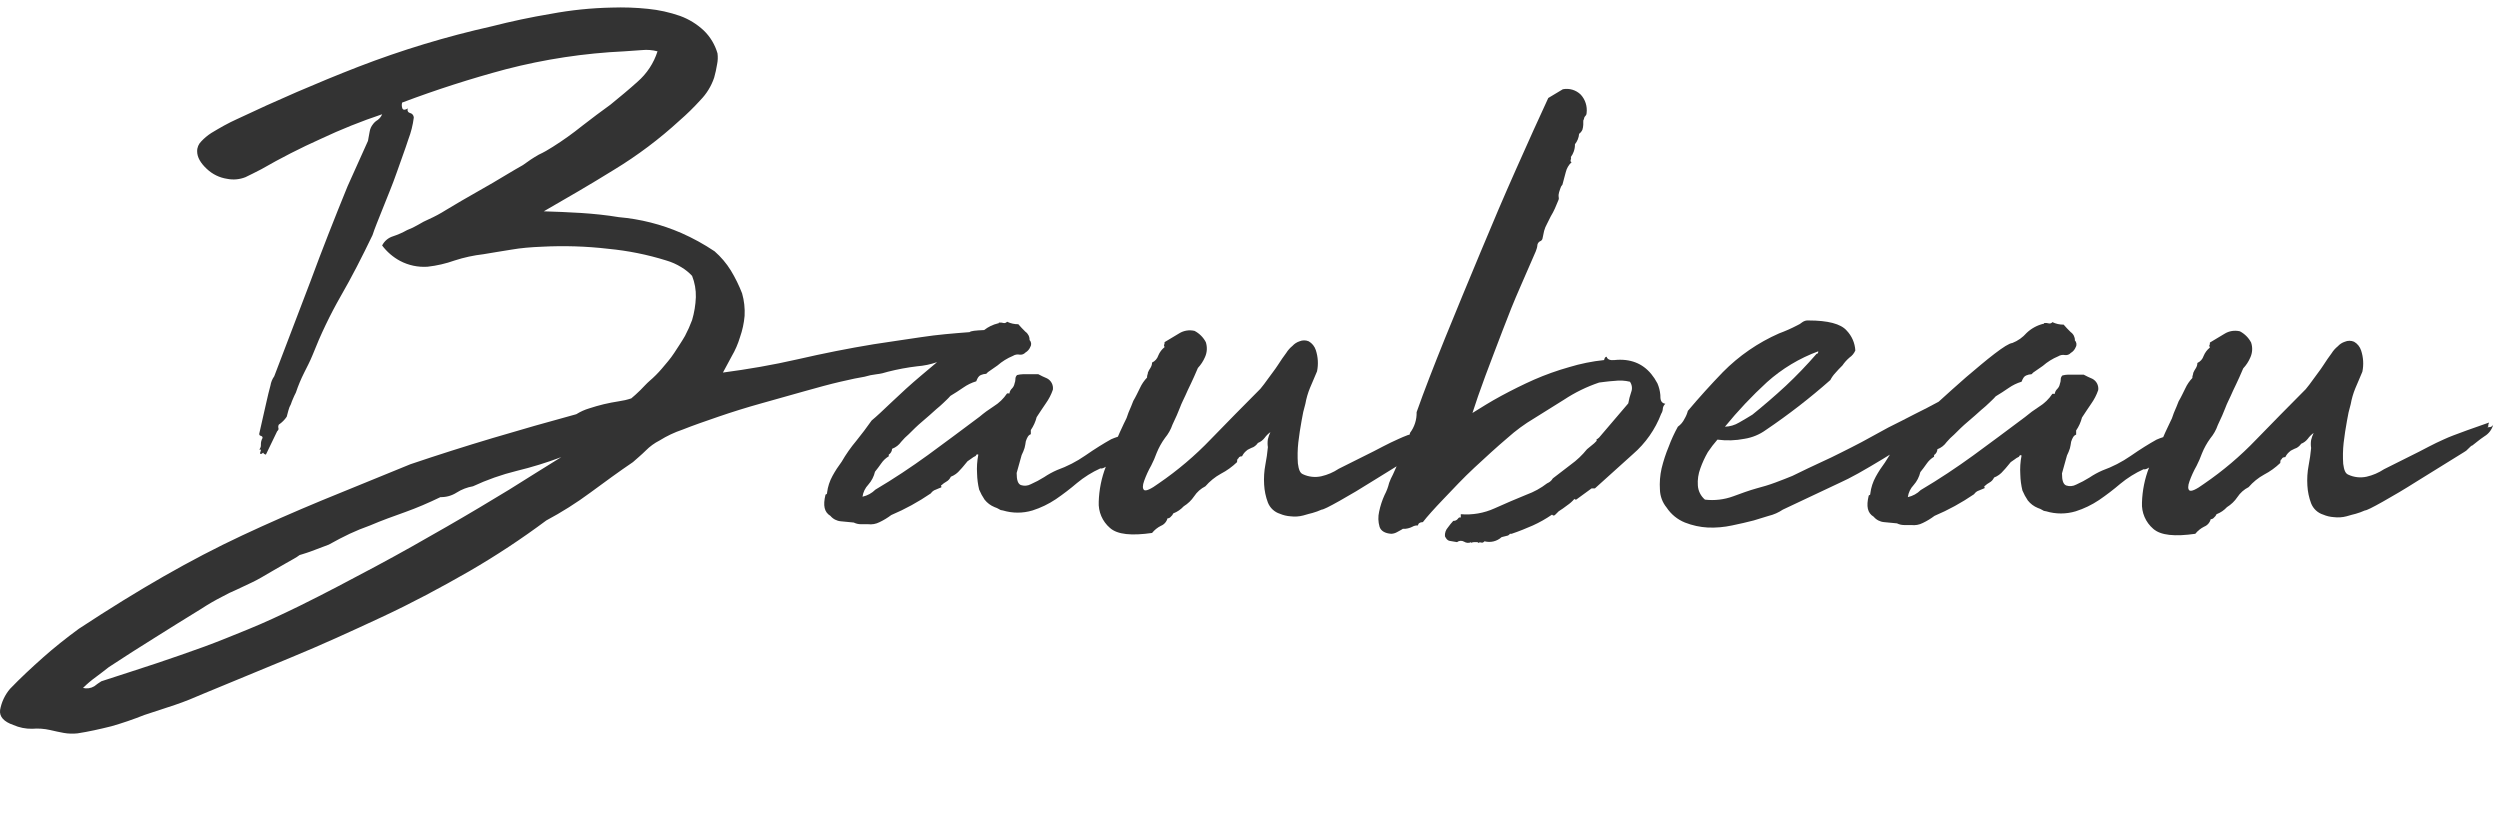 <svg xmlns="http://www.w3.org/2000/svg" fill="none" viewBox="0 0 213 70" height="70" width="213">
<g clip-path="url(#clip0_1_207)">
<path fill="#333333" d="M141.462 33.658C141.433 33.314 141.348 32.98 141.213 32.664C140.574 31.458 139.687 30.819 138.515 30.677C138.196 30.641 137.876 30.641 137.557 30.677C137.202 30.712 136.954 30.641 136.883 30.393C136.776 30.393 136.705 30.499 136.67 30.677C135.658 30.783 134.66 30.985 133.688 31.28C132.669 31.568 131.675 31.923 130.706 32.345C129.748 32.771 128.825 33.232 127.902 33.729C126.979 34.226 126.198 34.723 125.453 35.185C125.737 34.297 126.092 33.268 126.553 32.026C127.014 30.783 127.511 29.505 128.008 28.192C128.505 26.878 129.002 25.636 129.535 24.429C130.067 23.222 130.493 22.228 130.848 21.412C130.926 21.231 130.976 21.039 130.99 20.844C131.018 20.723 131.097 20.62 131.203 20.56C131.306 20.528 131.384 20.45 131.416 20.347L131.558 19.673C131.615 19.463 131.7 19.261 131.807 19.069L132.126 18.43C132.257 18.214 132.378 17.987 132.481 17.756C132.587 17.543 132.658 17.294 132.765 17.081C132.811 16.993 132.825 16.893 132.8 16.797C132.779 16.655 132.793 16.51 132.836 16.372C132.879 16.268 132.914 16.159 132.942 16.052C132.974 15.931 133.035 15.821 133.12 15.732C133.226 15.377 133.297 15.023 133.404 14.668C133.482 14.341 133.656 14.043 133.901 13.816C133.794 13.78 133.794 13.709 133.83 13.603C133.865 13.496 133.865 13.425 133.83 13.39C133.933 13.248 134.018 13.091 134.078 12.928C134.153 12.722 134.192 12.506 134.185 12.289C134.391 12.037 134.515 11.725 134.54 11.402C134.664 11.31 134.76 11.189 134.824 11.047C134.866 10.909 134.888 10.767 134.895 10.621V10.408C134.895 10.302 134.895 10.23 134.93 10.195C134.959 10.152 134.969 10.103 134.966 10.053C134.994 9.971 135.044 9.9 135.108 9.84C135.157 9.78 135.182 9.705 135.179 9.627C135.25 9.059 135.069 8.488 134.682 8.065C134.281 7.668 133.709 7.497 133.155 7.604L131.913 8.349C131.132 10.018 130.245 12.005 129.215 14.313C128.186 16.62 127.156 19.034 126.127 21.518C125.098 24.003 124.068 26.453 123.11 28.831C122.151 31.209 121.335 33.303 120.696 35.114C120.714 35.753 120.515 36.381 120.128 36.889C120.128 36.938 120.117 36.988 120.093 37.031C120.057 37.031 119.986 37.066 119.951 37.066C119.383 37.279 118.886 37.528 118.495 37.705C118.105 37.883 117.608 38.166 117.04 38.45L114.058 39.941C113.604 40.243 113.1 40.46 112.567 40.58C112.042 40.694 111.492 40.633 111.005 40.403C110.757 40.296 110.65 40.012 110.579 39.48C110.54 38.887 110.551 38.294 110.615 37.705C110.686 37.066 110.792 36.427 110.899 35.824C110.973 35.344 111.08 34.869 111.218 34.404C111.3 33.942 111.431 33.488 111.609 33.055C111.786 32.664 111.964 32.203 112.212 31.635C112.337 31.032 112.297 30.407 112.106 29.825C112.003 29.509 111.79 29.243 111.502 29.079C111.254 28.973 110.97 28.973 110.721 29.079C110.491 29.154 110.281 29.289 110.118 29.47C109.909 29.64 109.728 29.843 109.586 30.073C109.373 30.357 109.124 30.712 108.876 31.103C108.627 31.493 108.308 31.884 108.059 32.239C107.811 32.593 107.562 32.913 107.385 33.126C105.929 34.581 104.509 36.037 103.161 37.421C101.815 38.827 100.328 40.087 98.724 41.184C98.049 41.681 97.623 41.858 97.481 41.752C97.339 41.645 97.339 41.361 97.481 40.971C97.644 40.516 97.847 40.076 98.085 39.657C98.262 39.313 98.415 38.958 98.546 38.593C98.731 38.138 98.968 37.709 99.256 37.315C99.536 36.977 99.753 36.594 99.895 36.179C100.179 35.575 100.392 35.114 100.534 34.723C100.676 34.333 100.853 34.013 100.995 33.694C101.137 33.374 101.279 33.055 101.457 32.7C101.634 32.345 101.812 31.919 102.06 31.351C102.312 31.081 102.518 30.769 102.664 30.428C102.848 30.027 102.873 29.569 102.735 29.15C102.522 28.742 102.184 28.405 101.776 28.192C101.329 28.085 100.853 28.16 100.463 28.405C100.037 28.653 99.646 28.902 99.221 29.15C99.221 29.257 99.221 29.328 99.185 29.363C99.15 29.399 99.185 29.47 99.221 29.576C98.986 29.764 98.802 30.009 98.688 30.286C98.603 30.552 98.411 30.773 98.156 30.89C98.156 31.053 98.102 31.213 98.014 31.351C97.928 31.475 97.857 31.603 97.801 31.742C97.801 31.802 97.79 31.862 97.765 31.919C97.733 31.997 97.722 32.082 97.73 32.167C97.481 32.427 97.275 32.728 97.126 33.055C96.949 33.41 96.771 33.8 96.558 34.155C96.416 34.51 96.31 34.794 96.239 34.936C96.171 35.085 96.111 35.242 96.061 35.398C96.019 35.547 95.958 35.689 95.884 35.824C95.813 35.966 95.706 36.179 95.564 36.498C95.458 36.711 95.351 36.96 95.245 37.208C95.053 37.268 94.862 37.339 94.677 37.421C94.038 37.776 93.293 38.237 92.476 38.805C91.731 39.324 90.918 39.739 90.062 40.048C89.679 40.215 89.31 40.417 88.962 40.651C88.6 40.878 88.22 41.081 87.826 41.255C87.563 41.397 87.254 41.422 86.974 41.326C86.726 41.219 86.619 40.9 86.619 40.296L87.045 38.77C87.144 38.575 87.226 38.372 87.293 38.166C87.34 37.978 87.375 37.79 87.4 37.599C87.507 37.279 87.613 37.066 87.826 36.995V36.64C88.053 36.306 88.224 35.934 88.323 35.54C88.607 35.114 88.855 34.723 89.104 34.368C89.359 34.01 89.565 33.616 89.707 33.197C89.757 32.806 89.562 32.423 89.21 32.239C88.955 32.132 88.706 32.015 88.465 31.884H87.152C86.985 31.887 86.818 31.912 86.655 31.954C86.559 32.047 86.505 32.175 86.513 32.309C86.513 32.43 86.484 32.551 86.442 32.664C86.413 32.824 86.342 32.973 86.229 33.09C86.126 33.186 86.051 33.31 86.016 33.445V33.516H85.803C85.508 33.96 85.121 34.336 84.667 34.617C84.244 34.887 83.843 35.181 83.46 35.504C81.933 36.64 80.478 37.74 79.058 38.77C77.638 39.799 76.147 40.793 74.586 41.716C74.284 42.018 73.904 42.227 73.485 42.32C73.538 41.933 73.713 41.574 73.982 41.29C74.259 40.978 74.454 40.598 74.55 40.19C74.728 39.977 74.905 39.728 75.083 39.48C75.249 39.235 75.466 39.029 75.722 38.876V38.734C75.892 38.624 75.999 38.44 76.006 38.237C76.322 38.12 76.591 37.911 76.787 37.634C76.982 37.403 77.195 37.19 77.425 36.995C77.78 36.64 78.171 36.25 78.597 35.895C79.023 35.54 79.413 35.185 79.768 34.865C79.981 34.688 80.194 34.51 80.372 34.333C80.549 34.155 80.762 33.978 80.975 33.729C81.33 33.516 81.721 33.268 82.076 33.02C82.413 32.785 82.782 32.604 83.176 32.487C83.282 32.203 83.389 32.026 83.566 31.954C83.712 31.891 83.868 31.852 84.028 31.848L84.17 31.706L84.986 31.138C85.377 30.797 85.82 30.52 86.3 30.322C86.47 30.215 86.672 30.176 86.868 30.215C87.052 30.244 87.24 30.176 87.365 30.038C87.56 29.924 87.709 29.75 87.79 29.541C87.897 29.356 87.869 29.125 87.719 28.973C87.73 28.692 87.595 28.423 87.365 28.263C87.152 28.05 86.939 27.837 86.761 27.624C86.431 27.628 86.101 27.556 85.803 27.411C85.728 27.507 85.6 27.549 85.483 27.517C85.38 27.489 85.27 27.475 85.164 27.482C85.128 27.482 85.093 27.482 85.093 27.517C85.093 27.553 85.057 27.553 85.022 27.553C84.596 27.656 84.195 27.848 83.85 28.121C83.105 28.156 82.715 28.192 82.608 28.298C81.224 28.405 79.875 28.511 78.49 28.724C77.106 28.937 75.793 29.115 74.444 29.328C72.278 29.683 70.149 30.109 67.983 30.606C65.818 31.103 63.724 31.458 61.594 31.742C61.807 31.316 62.091 30.854 62.339 30.357C62.641 29.843 62.879 29.296 63.049 28.724C63.255 28.139 63.386 27.532 63.44 26.914C63.475 26.268 63.404 25.618 63.227 24.997C62.964 24.319 62.645 23.666 62.268 23.045C61.892 22.434 61.423 21.884 60.884 21.412C59.986 20.809 59.035 20.287 58.044 19.85C56.355 19.115 54.555 18.661 52.72 18.501C51.655 18.324 50.59 18.217 49.525 18.146C48.46 18.075 47.36 18.04 46.33 18.004C48.247 16.904 50.27 15.732 52.329 14.455C54.321 13.244 56.184 11.842 57.902 10.266C58.527 9.723 59.12 9.141 59.677 8.527C60.206 7.984 60.607 7.33 60.848 6.61C60.951 6.237 61.037 5.857 61.097 5.474C61.161 5.169 61.171 4.86 61.132 4.551C60.919 3.809 60.518 3.135 59.961 2.599C59.379 2.052 58.69 1.63 57.938 1.356C57.054 1.047 56.134 0.845 55.204 0.753C54.179 0.646 53.146 0.611 52.116 0.646C50.377 0.682 48.645 0.859 46.934 1.179C45.23 1.463 43.562 1.818 41.893 2.244C38.028 3.11 34.229 4.26 30.534 5.687C26.985 7.071 23.541 8.562 20.169 10.159C19.85 10.302 19.495 10.479 19.104 10.692C18.714 10.905 18.359 11.118 18.004 11.331C17.691 11.533 17.404 11.771 17.152 12.041C16.921 12.264 16.79 12.573 16.797 12.893C16.797 13.39 17.081 13.887 17.613 14.384C18.093 14.841 18.7 15.14 19.353 15.236C19.875 15.342 20.418 15.292 20.915 15.094C21.305 14.916 21.766 14.668 22.263 14.419C23.91 13.471 25.604 12.605 27.339 11.828C29.036 11.029 30.779 10.33 32.557 9.734C32.479 9.932 32.341 10.106 32.167 10.23C32.014 10.319 31.88 10.44 31.776 10.585C31.627 10.77 31.528 10.99 31.493 11.224C31.457 11.473 31.386 11.757 31.351 12.005L29.611 15.874C28.511 18.572 27.446 21.27 26.452 23.968L23.364 32.061C23.197 32.292 23.09 32.562 23.044 32.842C22.938 33.268 22.796 33.765 22.689 34.297C22.583 34.83 22.441 35.327 22.334 35.859C22.228 36.392 22.121 36.747 22.086 36.96C22.086 37.066 22.121 37.102 22.228 37.137C22.334 37.173 22.37 37.208 22.37 37.315C22.27 37.485 22.221 37.684 22.228 37.883C22.242 38.039 22.189 38.191 22.086 38.309C22.228 38.273 22.263 38.309 22.192 38.486C22.121 38.663 22.157 38.699 22.299 38.663C22.405 38.557 22.441 38.557 22.441 38.593C22.441 38.628 22.512 38.699 22.654 38.734L23.612 36.747C23.719 36.64 23.754 36.569 23.719 36.463C23.694 36.367 23.708 36.267 23.754 36.179C24.02 36.001 24.251 35.77 24.429 35.504C24.464 35.327 24.535 35.149 24.571 34.972C24.617 34.784 24.688 34.606 24.784 34.439C24.833 34.283 24.894 34.127 24.961 33.978C25.032 33.8 25.103 33.658 25.21 33.445C25.405 32.86 25.643 32.292 25.92 31.742C26.168 31.245 26.416 30.783 26.63 30.251C27.311 28.515 28.117 26.829 29.043 25.21C29.966 23.613 30.854 21.873 31.741 20.028C31.919 19.46 32.238 18.714 32.629 17.72C33.019 16.726 33.445 15.732 33.8 14.703C34.155 13.674 34.51 12.751 34.794 11.863C35.021 11.271 35.177 10.649 35.255 10.018C35.252 9.829 35.12 9.67 34.936 9.627C34.794 9.602 34.702 9.467 34.723 9.329C34.73 9.297 34.74 9.265 34.758 9.237C34.51 9.379 34.368 9.379 34.297 9.272C34.226 9.105 34.212 8.917 34.261 8.74C37.158 7.646 40.108 6.699 43.1 5.9C46.398 5.044 49.777 4.533 53.181 4.374L54.708 4.267C55.148 4.224 55.591 4.26 56.021 4.374C55.701 5.378 55.112 6.273 54.317 6.965C53.572 7.639 52.791 8.278 52.01 8.917C51.229 9.485 50.412 10.088 49.596 10.727C48.801 11.366 47.974 11.959 47.111 12.502C46.724 12.754 46.323 12.982 45.904 13.177C45.436 13.443 44.985 13.741 44.555 14.064C43.668 14.561 42.816 15.094 41.964 15.591C41.112 16.087 40.225 16.584 39.302 17.117C38.876 17.365 38.45 17.614 37.989 17.898C37.523 18.192 37.037 18.455 36.533 18.679C36.228 18.81 35.93 18.966 35.646 19.14C35.34 19.321 35.021 19.477 34.687 19.602C34.304 19.818 33.899 19.996 33.48 20.134C33.079 20.258 32.746 20.539 32.557 20.915C32.966 21.458 33.484 21.905 34.084 22.228C34.804 22.608 35.614 22.779 36.427 22.725C37.215 22.637 37.989 22.459 38.734 22.193C39.529 21.934 40.353 21.756 41.183 21.66C41.964 21.518 42.745 21.412 43.562 21.27C44.378 21.128 45.23 21.057 46.153 21.021C48.048 20.922 49.947 20.979 51.832 21.199C53.508 21.359 55.162 21.692 56.766 22.193C57.217 22.324 57.647 22.516 58.044 22.761C58.385 22.963 58.697 23.215 58.967 23.506C59.194 24.081 59.304 24.699 59.287 25.317C59.262 25.977 59.155 26.634 58.967 27.269C58.797 27.73 58.594 28.181 58.364 28.618C58.08 29.115 57.76 29.576 57.441 30.073C57.121 30.57 56.731 30.996 56.376 31.422C56.06 31.791 55.716 32.136 55.346 32.452C55.098 32.664 54.849 32.949 54.566 33.232C54.282 33.516 53.998 33.765 53.785 33.942C53.437 34.059 53.082 34.141 52.72 34.191C52.294 34.262 51.868 34.333 51.442 34.439C51.016 34.546 50.625 34.652 50.199 34.794C49.812 34.908 49.443 35.078 49.099 35.291C46.756 35.93 44.378 36.605 42 37.315C39.621 38.025 37.279 38.77 34.971 39.551L27.41 42.639C25.103 43.597 22.831 44.591 20.631 45.621C18.43 46.65 16.193 47.822 13.957 49.099C11.721 50.377 9.307 51.868 6.716 53.572C5.651 54.353 4.621 55.169 3.663 56.021C2.705 56.873 1.746 57.761 0.859 58.684C0.419 59.198 0.124 59.827 0.007 60.494C-0.064 61.062 0.326 61.488 1.143 61.772C1.647 61.992 2.19 62.102 2.74 62.091C3.251 62.049 3.766 62.084 4.267 62.198C4.692 62.304 5.083 62.375 5.438 62.446C5.825 62.514 6.219 62.524 6.609 62.482C7.532 62.34 8.491 62.127 9.485 61.878C10.436 61.609 11.369 61.286 12.289 60.92C13.176 60.636 14.028 60.352 14.88 60.068C15.732 59.784 16.584 59.429 17.4 59.074C19.743 58.116 22.192 57.086 24.784 56.021C27.375 54.956 29.931 53.785 32.522 52.578C35.113 51.371 37.562 50.058 39.976 48.673C42.248 47.357 44.438 45.912 46.543 44.343C47.853 43.644 49.113 42.849 50.306 41.965C51.513 41.077 52.72 40.19 53.926 39.373C54.282 39.054 54.672 38.734 55.027 38.38C55.368 38.035 55.765 37.748 56.198 37.528C56.812 37.144 57.466 36.835 58.151 36.605C59.038 36.25 60.068 35.895 61.203 35.504C62.339 35.114 63.582 34.723 64.86 34.368C66.137 34.013 67.38 33.658 68.516 33.339C69.652 33.02 70.681 32.736 71.604 32.523C72.527 32.309 73.201 32.167 73.663 32.096C74 31.994 74.344 31.923 74.692 31.884C75.019 31.848 75.338 31.773 75.651 31.671C76.467 31.465 77.298 31.308 78.135 31.209C78.718 31.163 79.289 31.046 79.839 30.854C79.413 31.209 78.952 31.6 78.49 31.99C77.603 32.736 76.787 33.481 76.006 34.226C75.225 34.972 74.657 35.504 74.266 35.824C73.84 36.427 73.414 36.995 72.953 37.563C72.488 38.117 72.073 38.71 71.71 39.338C71.423 39.721 71.16 40.126 70.93 40.545C70.688 40.985 70.528 41.468 70.468 41.965C70.468 42.071 70.433 42.107 70.397 42.107C70.358 42.107 70.33 42.139 70.326 42.178C70.113 43.065 70.22 43.633 70.752 43.953C70.972 44.219 71.295 44.386 71.639 44.414L72.74 44.52C72.928 44.613 73.134 44.662 73.343 44.662H73.947C74.287 44.705 74.635 44.645 74.941 44.485C75.292 44.318 75.626 44.116 75.935 43.882C77.117 43.381 78.245 42.76 79.307 42.036C79.41 41.883 79.559 41.769 79.733 41.716C79.91 41.645 80.052 41.574 80.159 41.539C80.194 41.539 80.23 41.503 80.194 41.432C80.159 41.361 80.194 41.326 80.23 41.326C80.347 41.216 80.478 41.12 80.62 41.042C80.794 40.946 80.929 40.797 81.011 40.616C81.316 40.499 81.586 40.303 81.791 40.048C82.004 39.835 82.218 39.551 82.43 39.302C82.573 39.196 82.679 39.125 82.785 39.054C82.871 38.983 82.966 38.923 83.069 38.876C83.105 38.876 83.14 38.841 83.176 38.77C83.211 38.699 83.247 38.699 83.353 38.734C83.247 39.27 83.211 39.821 83.247 40.367C83.258 40.822 83.318 41.273 83.424 41.716C83.549 42.014 83.705 42.302 83.886 42.568C84.109 42.852 84.404 43.072 84.738 43.207C84.873 43.25 85.004 43.31 85.128 43.385C85.221 43.452 85.334 43.487 85.448 43.491C86.268 43.739 87.148 43.739 87.968 43.491C88.671 43.267 89.342 42.944 89.956 42.533C90.584 42.103 91.188 41.642 91.766 41.148C92.37 40.648 93.04 40.229 93.754 39.906C93.825 39.941 94.002 39.906 94.215 39.764C93.846 40.715 93.644 41.723 93.612 42.746C93.566 43.601 93.921 44.425 94.57 44.982C95.209 45.55 96.416 45.656 98.156 45.408C98.358 45.156 98.614 44.95 98.901 44.804C99.181 44.694 99.394 44.456 99.469 44.165C99.579 44.165 99.686 44.112 99.753 44.023C99.845 43.949 99.92 43.849 99.966 43.739C100.307 43.612 100.608 43.402 100.853 43.136C101.205 42.919 101.51 42.628 101.741 42.284C101.979 41.922 102.312 41.627 102.699 41.432C103.072 41.003 103.516 40.641 104.013 40.367C104.52 40.105 104.985 39.767 105.397 39.373C105.397 39.196 105.432 39.089 105.468 39.089C105.503 39.089 105.539 38.983 105.574 38.947C105.645 38.894 105.734 38.869 105.823 38.876C105.901 38.713 106.007 38.571 106.142 38.45C106.231 38.355 106.341 38.284 106.462 38.237C106.565 38.184 106.671 38.135 106.781 38.096C106.937 38.01 107.072 37.89 107.172 37.74C107.395 37.652 107.591 37.506 107.74 37.315C107.878 37.123 108.045 36.956 108.237 36.818C108.144 37.009 108.073 37.212 108.024 37.421C107.988 37.645 107.988 37.872 108.024 38.096C107.978 38.596 107.907 39.093 107.811 39.586C107.704 40.147 107.669 40.719 107.704 41.29C107.733 41.812 107.839 42.327 108.024 42.817C108.205 43.275 108.581 43.629 109.053 43.775C109.333 43.896 109.635 43.967 109.94 43.988C110.31 44.034 110.682 44.013 111.041 43.917C111.396 43.81 111.68 43.739 111.822 43.704C112.088 43.629 112.351 43.534 112.603 43.42C112.745 43.42 113.242 43.172 114.129 42.675C115.017 42.178 115.975 41.61 117.04 40.935L118.992 39.728C118.886 39.977 118.779 40.19 118.673 40.438C118.548 40.666 118.442 40.903 118.353 41.148C118.268 41.507 118.137 41.851 117.963 42.178C117.757 42.632 117.601 43.108 117.501 43.597C117.405 44.02 117.416 44.46 117.537 44.875C117.643 45.23 117.998 45.443 118.531 45.479C118.705 45.472 118.875 45.426 119.028 45.337C119.205 45.23 119.383 45.159 119.525 45.053H119.738C119.947 45.032 120.153 44.971 120.341 44.875C120.479 44.794 120.643 44.758 120.803 44.769C120.838 44.591 120.98 44.485 121.228 44.485C121.583 44.023 122.187 43.349 123.003 42.497C123.82 41.645 124.672 40.722 125.63 39.835C126.589 38.947 127.511 38.096 128.434 37.315C129.134 36.686 129.897 36.125 130.706 35.646C131.381 35.22 132.232 34.688 133.262 34.049C134.188 33.438 135.189 32.949 136.244 32.593C136.563 32.558 136.989 32.487 137.557 32.452C137.997 32.395 138.441 32.42 138.87 32.523C139.051 32.782 139.094 33.115 138.977 33.41C138.87 33.722 138.785 34.042 138.728 34.368L136.244 37.279C136.137 37.386 136.066 37.421 136.031 37.421V37.563L135.818 37.776L135.214 38.273C134.813 38.77 134.348 39.214 133.83 39.586C133.262 40.012 132.765 40.403 132.303 40.758C132.24 40.868 132.154 40.964 132.055 41.042C131.977 41.095 131.895 41.145 131.807 41.184C131.278 41.592 130.692 41.915 130.067 42.142C129.18 42.497 128.292 42.888 127.334 43.313C126.432 43.722 125.445 43.892 124.459 43.81V44.094C124.352 44.059 124.281 44.094 124.21 44.201C124.118 44.322 123.972 44.389 123.82 44.378C123.653 44.559 123.5 44.748 123.358 44.946C123.177 45.149 123.085 45.419 123.11 45.692C123.216 45.905 123.323 46.047 123.5 46.082C123.678 46.118 123.891 46.153 124.139 46.189C124.313 46.054 124.555 46.04 124.743 46.153C124.924 46.27 125.154 46.285 125.346 46.189V46.26C125.421 46.21 125.506 46.185 125.595 46.189H125.914V46.26C126.003 46.214 126.102 46.199 126.198 46.224C126.305 46.26 126.376 46.224 126.482 46.118C126.997 46.256 127.543 46.121 127.937 45.763L128.363 45.656C128.48 45.642 128.583 45.578 128.647 45.479H128.789C129.428 45.266 130.032 45.017 130.6 44.769C131.171 44.51 131.718 44.201 132.232 43.846C132.339 43.953 132.41 43.953 132.516 43.846L132.8 43.562C133.045 43.409 133.283 43.242 133.51 43.065C133.748 42.905 133.965 42.714 134.149 42.497C134.149 42.533 134.185 42.568 134.291 42.568L135.605 41.61H135.889L139.119 38.699C140.198 37.769 141.025 36.587 141.533 35.256C141.621 35.117 141.671 34.958 141.675 34.794C141.696 34.642 141.77 34.503 141.888 34.404C141.462 34.333 141.462 33.978 141.462 33.658ZM43.384 41.716C41.751 42.71 39.976 43.775 38.059 44.875C36.143 45.976 34.155 47.112 32.025 48.248C29.895 49.383 27.765 50.519 25.529 51.62C23.932 52.401 22.476 53.075 21.163 53.608C19.85 54.14 18.572 54.672 17.294 55.134C16.016 55.595 14.703 56.057 13.318 56.518C11.934 56.98 10.372 57.477 8.633 58.045C8.423 58.176 8.224 58.318 8.029 58.471C7.742 58.645 7.397 58.694 7.071 58.613C7.422 58.265 7.802 57.945 8.207 57.654C8.597 57.37 8.952 57.086 9.272 56.838C10.62 55.95 11.898 55.134 13.212 54.318C14.525 53.501 15.803 52.685 17.152 51.868C17.723 51.492 18.316 51.151 18.927 50.839C19.331 50.615 19.743 50.413 20.169 50.235C20.559 50.058 20.985 49.845 21.447 49.632C21.908 49.419 22.512 49.064 23.293 48.603C24.18 48.106 24.748 47.751 25.032 47.609C25.206 47.513 25.373 47.406 25.529 47.289C25.565 47.289 25.742 47.218 26.097 47.112C26.452 47.005 27.055 46.757 28.014 46.402C28.653 46.047 29.256 45.727 29.789 45.479C30.321 45.23 30.925 44.982 31.528 44.769C32.522 44.343 33.516 43.988 34.51 43.633C35.504 43.278 36.498 42.852 37.527 42.355C38.017 42.366 38.5 42.231 38.911 41.965C39.334 41.698 39.802 41.517 40.296 41.432C41.492 40.875 42.742 40.435 44.023 40.119C45.312 39.806 46.579 39.416 47.821 38.947C46.508 39.764 45.017 40.687 43.384 41.716Z"></path>
<path fill="#333333" d="M212.065 36.392C211.923 36.427 211.888 36.392 211.994 36.356C211.99 36.235 212.012 36.111 212.065 36.001C210.61 36.498 209.58 36.888 209.012 37.101C208.444 37.314 207.947 37.563 207.557 37.74C207.166 37.918 206.669 38.202 206.102 38.486L203.12 39.977C202.665 40.278 202.161 40.495 201.629 40.616C201.104 40.729 200.553 40.669 200.067 40.438C199.819 40.332 199.712 40.048 199.641 39.515C199.602 38.922 199.613 38.33 199.677 37.74C199.748 37.101 199.854 36.462 199.961 35.859C200.035 35.38 200.142 34.904 200.28 34.439C200.362 33.978 200.493 33.523 200.671 33.09C200.848 32.7 201.025 32.238 201.274 31.67C201.398 31.067 201.359 30.442 201.167 29.86C201.065 29.544 200.852 29.278 200.564 29.115C200.316 29.008 200.032 29.008 199.783 29.115C199.552 29.189 199.343 29.324 199.18 29.505C198.97 29.675 198.789 29.878 198.647 30.108C198.434 30.392 198.186 30.747 197.937 31.138C197.689 31.528 197.369 31.919 197.121 32.274C196.872 32.629 196.624 32.948 196.446 33.161C194.991 34.617 193.571 36.072 192.222 37.456C190.877 38.862 189.39 40.122 187.785 41.219C187.111 41.716 186.685 41.894 186.543 41.787C186.401 41.681 186.401 41.397 186.543 41.006C186.706 40.552 186.908 40.111 187.146 39.693C187.324 39.348 187.476 38.993 187.608 38.628C187.792 38.173 188.03 37.744 188.318 37.35C188.598 37.013 188.815 36.629 188.957 36.214C189.241 35.611 189.454 35.149 189.596 34.759C189.738 34.368 189.915 34.049 190.057 33.729C190.199 33.41 190.341 33.09 190.518 32.735C190.696 32.38 190.873 31.954 191.122 31.386C191.374 31.117 191.58 30.804 191.725 30.463C191.91 30.062 191.935 29.605 191.796 29.186C191.583 28.777 191.246 28.44 190.838 28.227C190.391 28.121 189.915 28.195 189.525 28.44C189.099 28.689 188.708 28.937 188.282 29.186C188.282 29.292 188.282 29.363 188.247 29.399C188.211 29.434 188.247 29.505 188.282 29.612C188.048 29.8 187.863 30.045 187.75 30.322C187.664 30.588 187.473 30.808 187.217 30.925C187.217 31.088 187.164 31.248 187.075 31.386C186.99 31.511 186.919 31.639 186.862 31.777C186.862 31.837 186.852 31.898 186.827 31.954C186.795 32.032 186.784 32.118 186.791 32.203C186.543 32.462 186.337 32.764 186.188 33.09C186.01 33.445 185.833 33.836 185.62 34.191C185.478 34.546 185.371 34.83 185.3 34.972C185.233 35.121 185.173 35.277 185.123 35.433C185.08 35.582 185.02 35.724 184.945 35.859C184.874 36.001 184.768 36.214 184.626 36.533C184.519 36.746 184.413 36.995 184.306 37.243C184.115 37.304 183.923 37.375 183.739 37.456C183.1 37.811 182.354 38.273 181.538 38.841C180.792 39.359 179.979 39.774 179.124 40.083C178.741 40.25 178.371 40.452 178.024 40.687C177.658 40.914 177.282 41.116 176.888 41.29C176.625 41.432 176.316 41.457 176.036 41.361C175.787 41.255 175.681 40.935 175.681 40.332L176.107 38.805C176.206 38.61 176.288 38.408 176.355 38.202C176.401 38.014 176.437 37.826 176.462 37.634C176.568 37.314 176.675 37.101 176.888 37.03V36.675C177.115 36.342 177.285 35.969 177.385 35.575C177.669 35.149 177.917 34.759 178.166 34.404C178.421 34.045 178.627 33.651 178.769 33.232C178.819 32.842 178.623 32.458 178.272 32.274C178.016 32.167 177.768 32.05 177.527 31.919H176.213C176.046 31.922 175.88 31.947 175.716 31.99C175.62 32.082 175.567 32.21 175.574 32.345C175.574 32.465 175.546 32.586 175.503 32.7C175.475 32.859 175.404 33.009 175.29 33.126C175.187 33.222 175.113 33.346 175.077 33.481V33.552H174.864C174.57 33.995 174.183 34.372 173.728 34.652C173.306 34.922 172.905 35.217 172.522 35.54C170.995 36.675 169.54 37.776 168.12 38.805C166.7 39.835 165.209 40.829 163.647 41.752C163.346 42.053 162.966 42.263 162.547 42.355C162.6 41.968 162.774 41.609 163.044 41.325C163.321 41.013 163.516 40.633 163.612 40.225C163.789 40.012 163.967 39.764 164.144 39.515C164.311 39.27 164.528 39.064 164.783 38.912V38.77C164.954 38.66 165.06 38.475 165.067 38.273C165.383 38.156 165.653 37.946 165.848 37.669C166.043 37.439 166.256 37.226 166.487 37.03C166.842 36.675 167.233 36.285 167.658 35.93C168.084 35.575 168.475 35.22 168.83 34.901C169.043 34.723 169.256 34.546 169.433 34.368C169.611 34.191 169.824 34.013 170.037 33.765C170.392 33.552 170.782 33.303 171.137 33.055C171.474 32.821 171.844 32.639 172.238 32.522C172.344 32.238 172.451 32.061 172.628 31.99C172.774 31.926 172.93 31.887 173.09 31.883L173.231 31.741L174.048 31.174C174.438 30.833 174.882 30.556 175.361 30.357C175.532 30.25 175.734 30.212 175.929 30.25C176.114 30.279 176.302 30.212 176.426 30.073C176.621 29.959 176.771 29.785 176.852 29.576C176.959 29.392 176.93 29.161 176.781 29.008C176.792 28.728 176.657 28.458 176.426 28.298C176.213 28.085 176 27.872 175.823 27.659C175.493 27.663 175.163 27.592 174.864 27.446C174.79 27.542 174.662 27.585 174.545 27.553C174.442 27.524 174.332 27.51 174.225 27.517C174.19 27.517 174.154 27.517 174.154 27.553C174.154 27.588 174.119 27.588 174.083 27.588C173.551 27.72 173.061 27.989 172.664 28.369C172.337 28.745 171.922 29.04 171.457 29.221C171.173 29.257 170.676 29.576 169.93 30.144C169.185 30.712 168.404 31.386 167.517 32.132C166.7 32.842 165.919 33.552 165.174 34.226C164.535 34.581 163.825 34.936 163.115 35.291C162.405 35.646 161.624 36.072 160.879 36.427C159.956 36.924 159.21 37.35 158.607 37.669C158.003 37.989 157.435 38.273 156.867 38.557C156.3 38.841 155.732 39.125 155.093 39.409C154.454 39.693 153.673 40.083 152.714 40.545C152.288 40.722 151.827 40.9 151.259 41.113C150.691 41.325 150.194 41.468 149.662 41.609C149.023 41.787 148.348 42.035 147.674 42.284C146.904 42.568 146.076 42.664 145.26 42.568C144.905 42.263 144.685 41.83 144.657 41.361C144.621 40.868 144.696 40.371 144.87 39.906C145.04 39.426 145.253 38.962 145.508 38.521C145.757 38.149 146.03 37.794 146.325 37.456C147.092 37.559 147.873 37.535 148.632 37.385C149.285 37.282 149.907 37.027 150.443 36.64C152.366 35.341 154.205 33.917 155.945 32.38C156.058 32.16 156.2 31.958 156.371 31.777C156.548 31.564 156.761 31.351 156.974 31.138C157.144 30.886 157.347 30.662 157.577 30.463C157.797 30.314 157.968 30.105 158.074 29.86C158.039 29.221 157.773 28.618 157.329 28.156C156.832 27.588 155.732 27.304 154.099 27.304C153.911 27.287 153.722 27.336 153.566 27.446C153.428 27.563 153.272 27.659 153.105 27.73C152.611 27.989 152.1 28.213 151.578 28.405C149.786 29.193 148.16 30.314 146.786 31.706C145.757 32.771 144.763 33.871 143.805 35.007C143.744 35.245 143.648 35.472 143.521 35.681C143.393 35.951 143.198 36.182 142.953 36.356C142.651 36.903 142.388 37.474 142.172 38.06C141.923 38.66 141.721 39.274 141.568 39.906C141.433 40.498 141.387 41.109 141.426 41.716C141.441 42.273 141.639 42.809 141.994 43.242C142.374 43.817 142.917 44.261 143.556 44.52C144.181 44.765 144.838 44.911 145.508 44.946C146.201 44.975 146.893 44.914 147.567 44.769C148.242 44.627 148.881 44.485 149.413 44.343C149.839 44.201 150.265 44.094 150.691 43.952C151.121 43.849 151.532 43.668 151.898 43.42L156.867 41.077C157.187 40.935 157.684 40.687 158.323 40.332C158.962 39.977 159.672 39.551 160.382 39.125C160.595 38.983 160.808 38.876 161.021 38.734C160.879 38.947 160.737 39.196 160.595 39.409C160.307 39.792 160.044 40.197 159.814 40.616C159.572 41.056 159.413 41.538 159.352 42.035C159.352 42.142 159.317 42.178 159.281 42.178C159.242 42.178 159.214 42.209 159.21 42.248C158.997 43.136 159.104 43.704 159.636 44.023C159.856 44.289 160.179 44.456 160.524 44.485L161.624 44.591C161.812 44.684 162.018 44.733 162.227 44.733H162.831C163.172 44.776 163.52 44.715 163.825 44.556C164.176 44.389 164.51 44.187 164.819 43.952C166.001 43.452 167.13 42.831 168.191 42.106C168.294 41.954 168.443 41.84 168.617 41.787C168.794 41.716 168.936 41.645 169.043 41.609C169.078 41.609 169.114 41.574 169.078 41.503C169.043 41.432 169.078 41.397 169.114 41.397C169.231 41.286 169.362 41.191 169.504 41.113C169.678 41.017 169.813 40.868 169.895 40.687C170.2 40.569 170.47 40.374 170.676 40.119C170.889 39.906 171.102 39.622 171.315 39.373C171.457 39.267 171.563 39.196 171.67 39.125C171.755 39.054 171.851 38.993 171.954 38.947C171.989 38.947 172.025 38.912 172.06 38.841C172.096 38.77 172.131 38.77 172.238 38.805C172.131 39.341 172.096 39.892 172.131 40.438C172.142 40.892 172.202 41.343 172.309 41.787C172.433 42.085 172.589 42.373 172.77 42.639C172.994 42.923 173.288 43.143 173.622 43.278C173.757 43.321 173.888 43.381 174.012 43.455C174.105 43.523 174.218 43.558 174.332 43.562C175.152 43.81 176.032 43.81 176.852 43.562C177.555 43.338 178.226 43.015 178.84 42.603C179.468 42.174 180.072 41.712 180.65 41.219C181.254 40.718 181.925 40.3 182.638 39.977C182.709 40.012 182.887 39.977 183.1 39.835C182.73 40.786 182.528 41.794 182.496 42.816C182.45 43.672 182.805 44.495 183.455 45.053C184.094 45.621 185.3 45.727 187.04 45.479C187.242 45.227 187.498 45.021 187.785 44.875C188.066 44.765 188.279 44.527 188.353 44.236C188.463 44.236 188.57 44.183 188.637 44.094C188.729 44.02 188.804 43.92 188.85 43.81C189.191 43.682 189.493 43.473 189.738 43.207C190.089 42.99 190.394 42.699 190.625 42.355C190.863 41.993 191.196 41.698 191.583 41.503C191.956 41.074 192.4 40.711 192.897 40.438C193.404 40.175 193.869 39.838 194.281 39.444C194.281 39.267 194.317 39.16 194.352 39.16C194.388 39.16 194.423 39.054 194.459 39.018C194.53 38.965 194.618 38.94 194.707 38.947C194.785 38.784 194.892 38.642 195.027 38.521C195.115 38.425 195.225 38.355 195.346 38.308C195.449 38.255 195.555 38.205 195.665 38.166C195.822 38.081 195.957 37.96 196.056 37.811C196.28 37.723 196.475 37.577 196.624 37.385C196.762 37.194 196.929 37.027 197.121 36.888C197.029 37.08 196.958 37.282 196.908 37.492C196.872 37.715 196.872 37.943 196.908 38.166C196.862 38.667 196.791 39.164 196.695 39.657C196.588 40.218 196.553 40.789 196.588 41.361C196.617 41.883 196.723 42.398 196.908 42.887C197.089 43.345 197.465 43.7 197.937 43.846C198.218 43.967 198.519 44.038 198.825 44.059C199.194 44.105 199.567 44.084 199.925 43.988C200.28 43.881 200.564 43.81 200.706 43.775C200.972 43.7 201.235 43.604 201.487 43.491C201.629 43.491 202.126 43.242 203.013 42.745C203.901 42.248 204.859 41.681 205.924 41.006L209.935 38.521C210.07 38.45 210.191 38.355 210.29 38.237C210.468 38.06 210.574 37.953 210.645 37.953C210.929 37.74 211.249 37.456 211.675 37.172C212.044 36.952 212.313 36.597 212.42 36.178C212.36 36.317 212.218 36.406 212.065 36.392ZM150.549 32.558C151.827 31.415 153.307 30.524 154.915 29.931C154.915 30.073 154.88 30.144 154.773 30.144C153.943 31.099 153.069 32.011 152.146 32.877C151.188 33.765 150.23 34.581 149.307 35.327C148.952 35.54 148.561 35.788 148.171 36.001C147.805 36.221 147.39 36.342 146.964 36.356C148.068 35.007 149.264 33.736 150.549 32.558Z"></path>
</g>
<defs>
<clipPath id="clip0_1_207">
<rect transform="translate(0 0.632)" fill="#333333" height="68.754" width="212.42"></rect>
</clipPath>
</defs>
</svg>
